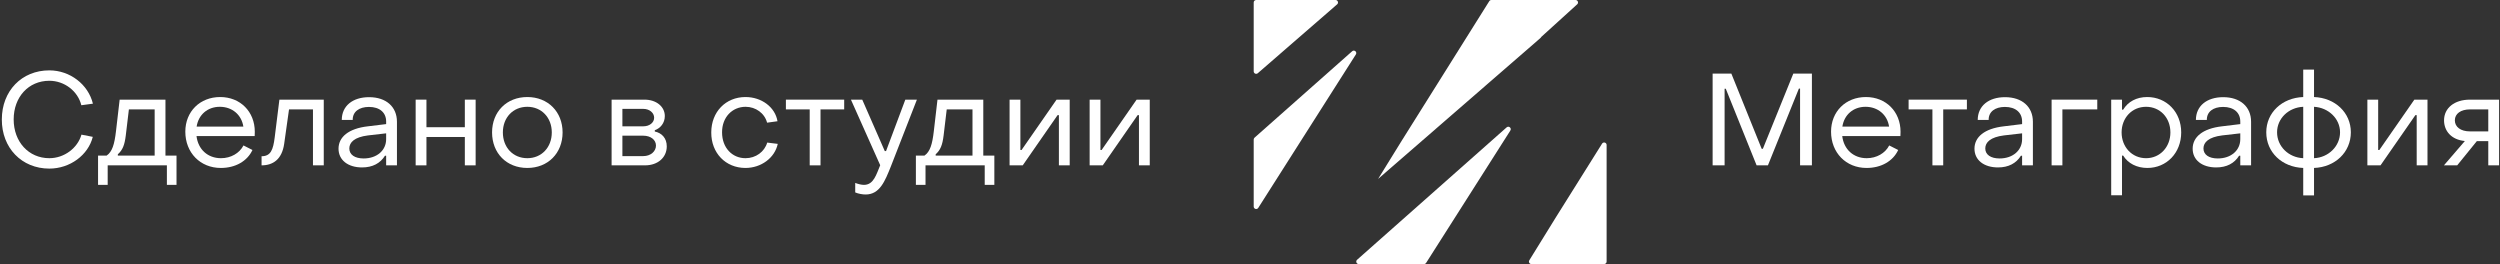 <?xml version="1.0" encoding="UTF-8"?> <svg xmlns="http://www.w3.org/2000/svg" width="1013" height="107" viewBox="0 0 1013 107" fill="none"><rect x="0" y="0" width="1013" height="107" fill="#333333" stroke="none"/><g clip-path="url(#clip0_792_4148)"><path d="M508.337 55.785C508.123 55.975 508 56.248 508 56.534V83.695C508 84.695 509.307 85.076 509.844 84.231L549.403 22.053C550.025 21.075 548.764 19.999 547.896 20.767L508.337 55.785Z" fill="white"></path><path d="M558.375 72.541C558.369 72.541 558.367 72.534 558.371 72.531L624.204 15.388C624.29 15.313 624.362 15.224 624.419 15.125L624.427 15.11C624.48 15.017 624.544 14.936 624.623 14.864C626.523 13.143 632.035 8.138 639.085 1.742C639.762 1.127 639.329 0 638.414 0H604.302C603.958 0 603.638 0.177 603.455 0.469L567.951 57.056L558.38 72.538C558.379 72.54 558.377 72.541 558.375 72.541V72.541Z" fill="white"></path><path d="M549.898 105.251C549.209 105.861 549.64 107 550.561 107H577.013C577.355 107 577.674 106.825 577.857 106.537L611.997 52.892C612.62 51.915 611.359 50.839 610.491 51.607L549.898 105.251Z" fill="white"></path><path d="M509 0C508.448 0 508 0.448 508 1V28.911C508 29.768 509.008 30.228 509.655 29.666L541.814 1.755C542.513 1.149 542.084 0 541.159 0H509Z" fill="white"></path><path d="M619.675 105.474C619.263 106.14 619.742 107 620.526 107H650C650.552 107 651 106.552 651 106V58.741C651 57.737 649.686 57.359 649.153 58.21L630.53 87.911L619.675 105.474Z" fill="white"></path></g><path d="M990.275 67L998.764 57.14C993.175 56.613 990.328 52.975 990.328 48.757C990.328 43.801 994.493 40.374 1000.82 40.374H1012.63V67H1008.25V57.193H1003.61L995.653 67H990.275ZM1000.82 53.239H1008.25V44.328H1000.82C997.129 44.328 994.704 46.068 994.704 48.757C994.704 51.446 997.076 53.239 1000.82 53.239Z" fill="white"></path><path d="M959.26 67V40.374H963.636V60.778H964.111L978.294 40.374H983.619V67H979.243V46.648H978.716L964.585 67H959.26Z" fill="white"></path><path d="M933.267 79.18V68.055C924.672 67.738 918.293 61.727 918.293 53.608C918.293 45.646 924.672 39.636 933.267 39.319V28.194H937.643V39.319C946.184 39.636 952.564 45.646 952.564 53.608C952.564 61.675 946.184 67.738 937.643 68.055V79.18H933.267ZM933.267 64.1V43.274C927.309 43.537 922.669 48.019 922.669 53.608C922.669 59.302 927.309 63.837 933.267 64.1ZM937.643 64.1C943.495 63.837 948.188 59.249 948.188 53.608C948.188 48.072 943.495 43.59 937.643 43.274V64.1Z" fill="white"></path><path d="M898.007 67.844C892.26 67.844 888.464 64.838 888.464 60.251C888.464 55.559 892.471 52.079 900.38 51.182L907.762 50.286V49.232C907.762 45.646 905.178 43.327 900.802 43.327C896.795 43.327 894.158 45.277 894.211 48.599H889.782C889.782 42.957 894.158 39.372 900.855 39.372C907.762 39.372 912.138 43.274 912.138 49.337V67H907.762V63.098H907.287C905.389 66.156 902.278 67.844 898.007 67.844ZM898.64 64.206C904.071 64.206 907.762 60.884 907.762 56.402V54.03L900.38 54.873C894.949 55.559 892.84 57.668 892.84 60.146C892.84 62.677 895.055 64.206 898.64 64.206Z" fill="white"></path><path d="M870.062 39.319C877.813 39.319 883.824 45.33 883.824 53.661C883.824 61.991 877.866 68.055 870.115 68.055C865.844 68.055 862.259 66.209 860.308 63.046H859.834V79.127H855.457V40.374H859.834V44.434H860.308C862.259 41.217 865.686 39.319 870.062 39.319ZM869.588 43.274C863.841 43.274 859.675 47.808 859.675 53.661C859.675 59.513 863.841 64.1 869.588 64.1C875.282 64.1 879.447 59.513 879.447 53.661C879.447 47.703 875.282 43.274 869.588 43.274Z" fill="white"></path><path d="M831.309 67V40.374H849.815V44.328H835.685V67H831.309Z" fill="white"></path><path d="M809.6 67.844C803.853 67.844 800.057 64.838 800.057 60.251C800.057 55.559 804.064 52.079 811.973 51.182L819.354 50.286V49.232C819.354 45.646 816.771 43.327 812.395 43.327C808.387 43.327 805.751 45.277 805.804 48.599H801.375C801.375 42.957 805.751 39.372 812.447 39.372C819.354 39.372 823.73 43.274 823.73 49.337V67H819.354V63.098H818.88C816.982 66.156 813.871 67.844 809.6 67.844ZM810.233 64.206C815.664 64.206 819.354 60.884 819.354 56.402V54.03L811.973 54.873C806.542 55.559 804.433 57.668 804.433 60.146C804.433 62.677 806.648 64.206 810.233 64.206Z" fill="white"></path><path d="M783.016 67V44.328H773.367V40.374H796.988V44.328H787.392V67H783.016Z" fill="white"></path><path d="M756.337 68.055C748.006 68.055 741.943 61.886 741.943 53.344C741.943 45.225 747.848 39.319 756.073 39.319C764.193 39.319 770.098 45.225 770.098 53.397C770.098 53.924 770.098 54.557 770.045 55.137H746.477C747.11 60.515 751.011 64.1 756.389 64.1C760.396 64.1 763.876 62.097 765.511 58.933L769.149 60.779C767.04 65.313 762.242 68.055 756.337 68.055ZM746.53 51.288H765.458C764.72 46.49 760.924 43.274 755.915 43.274C750.959 43.274 747.268 46.49 746.53 51.288Z" fill="white"></path><path d="M693.956 67V29.829H701.549L713.834 60.304H714.308L726.646 29.829H734.185V67H729.387V35.892H728.913L716.364 67H711.777L699.281 35.945H698.807V67H693.956Z" fill="white"></path><path d="M441.522 67V40.374H445.898V60.778H446.373L460.556 40.374H465.881V67H461.505V46.648H460.977L446.847 67H441.522Z" fill="white"></path><path d="M409.083 67V40.374H413.46V60.778H413.934L428.117 40.374H433.443V67H429.066V46.648H428.539L414.409 67H409.083Z" fill="white"></path><path d="M371.117 74.909V63.046H374.597C376.864 61.464 377.76 58.564 378.393 53.081L379.869 40.374H398.428V63.046H402.91V74.909H399.008V67H375.019V74.909H371.117ZM379.131 63.046H394.052V44.328H383.613L382.347 54.926C381.873 58.775 381.082 60.778 379.131 62.518V63.046Z" fill="white"></path><path d="M350.755 78.81C349.437 78.81 347.75 78.494 346.537 77.967V74.118C347.75 74.592 349.068 74.909 350.07 74.909C354.024 74.909 355.079 70.691 356.66 66.947L344.797 40.374H349.384L358.506 61.2H359.033L366.836 40.374H371.529L360.984 67.422C358.611 73.327 356.502 78.81 350.755 78.81Z" fill="white"></path><path d="M328.094 67V44.328H318.446V40.374H342.067V44.328H332.471V67H328.094Z" fill="white"></path><path d="M302.072 68.055C294.006 68.055 288.153 61.991 288.206 53.661C288.206 45.33 294.058 39.319 302.072 39.319C308.61 39.319 314.094 43.432 315.043 49.126L310.825 49.706C309.823 45.857 306.185 43.274 302.125 43.274C296.695 43.274 292.529 47.544 292.582 53.661C292.582 59.829 296.642 64.1 302.072 64.1C306.238 64.1 309.77 61.517 310.878 57.773L315.148 58.3C313.936 63.995 308.399 68.055 302.072 68.055Z" fill="white"></path><path d="M247.819 67V40.374H261.158C265.956 40.374 269.383 43.221 269.383 47.017C269.383 49.864 267.591 51.973 265.323 52.764V53.291C268.118 53.871 270.174 55.928 270.174 59.302C270.174 63.837 266.536 67 261.369 67H247.819ZM252.195 51.182H260.684C263.214 51.182 265.06 49.653 265.06 47.703C265.06 45.752 263.214 44.117 260.684 44.117H252.195V51.182ZM252.195 63.257H260.631C263.689 63.257 265.798 61.306 265.798 58.986C265.798 56.666 263.689 54.979 260.631 54.979H252.195V63.257Z" fill="white"></path><path d="M213.674 68.055C205.291 68.055 199.385 62.097 199.385 53.661C199.385 45.277 205.291 39.319 213.674 39.319C222.004 39.319 227.962 45.277 227.962 53.661C227.962 62.097 222.004 68.055 213.674 68.055ZM213.674 64.1C219.421 64.1 223.586 59.724 223.586 53.661C223.586 47.65 219.421 43.274 213.674 43.274C207.874 43.274 203.762 47.65 203.762 53.661C203.762 59.724 207.874 64.1 213.674 64.1Z" fill="white"></path><path d="M168.422 67V40.374H172.798V51.551H188.352V40.374H192.728V67H188.352V55.506H172.798V67H168.422Z" fill="white"></path><path d="M146.713 67.844C140.966 67.844 137.17 64.838 137.17 60.251C137.17 55.559 141.177 52.079 149.086 51.182L156.467 50.286V49.232C156.467 45.646 153.884 43.327 149.508 43.327C145.501 43.327 142.864 45.277 142.917 48.599H138.488C138.488 42.957 142.864 39.372 149.56 39.372C156.467 39.372 160.844 43.274 160.844 49.337V67H156.467V63.098H155.993C154.095 66.156 150.984 67.844 146.713 67.844ZM147.346 64.206C152.777 64.206 156.467 60.884 156.467 56.402V54.03L149.086 54.873C143.655 55.559 141.546 57.668 141.546 60.146C141.546 62.677 143.761 64.206 147.346 64.206Z" fill="white"></path><path d="M105.987 67V63.309C109.73 63.309 110.679 60.673 111.312 55.664L113.21 40.374H131.189V67H126.813V44.328H117.112L115.161 58.195C114.265 64.68 110.521 67 105.987 67Z" fill="white"></path><path d="M89.485 68.055C81.155 68.055 75.091 61.886 75.091 53.344C75.091 45.225 80.996 39.319 89.222 39.319C97.341 39.319 103.246 45.225 103.246 53.397C103.246 53.924 103.246 54.557 103.194 55.137H79.626C80.258 60.515 84.16 64.1 89.538 64.1C93.545 64.1 97.025 62.097 98.659 58.933L102.297 60.779C100.188 65.313 95.39 68.055 89.485 68.055ZM79.678 51.288H98.607C97.868 46.49 94.072 43.274 89.063 43.274C84.107 43.274 80.416 46.49 79.678 51.288Z" fill="white"></path><path d="M39.731 74.909V63.046H43.211C45.478 61.464 46.374 58.564 47.007 53.081L48.483 40.374H67.043V63.046H71.524V74.909H67.623V67H43.633V74.909H39.731ZM47.745 63.046H62.667V44.328H52.227L50.962 54.926C50.487 58.775 49.696 60.778 47.745 62.518V63.046Z" fill="white"></path><path d="M19.986 68.318C8.809 68.318 0.689 59.935 0.742 48.388C0.742 36.841 8.809 28.511 19.986 28.511C28.37 28.511 35.751 34.205 37.649 42.008L32.957 42.641C31.533 36.894 26.102 32.729 19.986 32.729C11.55 32.729 5.54 39.319 5.54 48.388C5.54 57.457 11.603 64.1 19.986 64.1C25.997 64.1 31.428 60.04 33.01 54.557L37.597 55.453C35.751 62.835 28.37 68.318 19.986 68.318Z" fill="white"></path><defs><clipPath id="clip0_792_4148"><rect width="143" height="107" fill="white" transform="translate(508)"></rect></clipPath></defs></svg> 